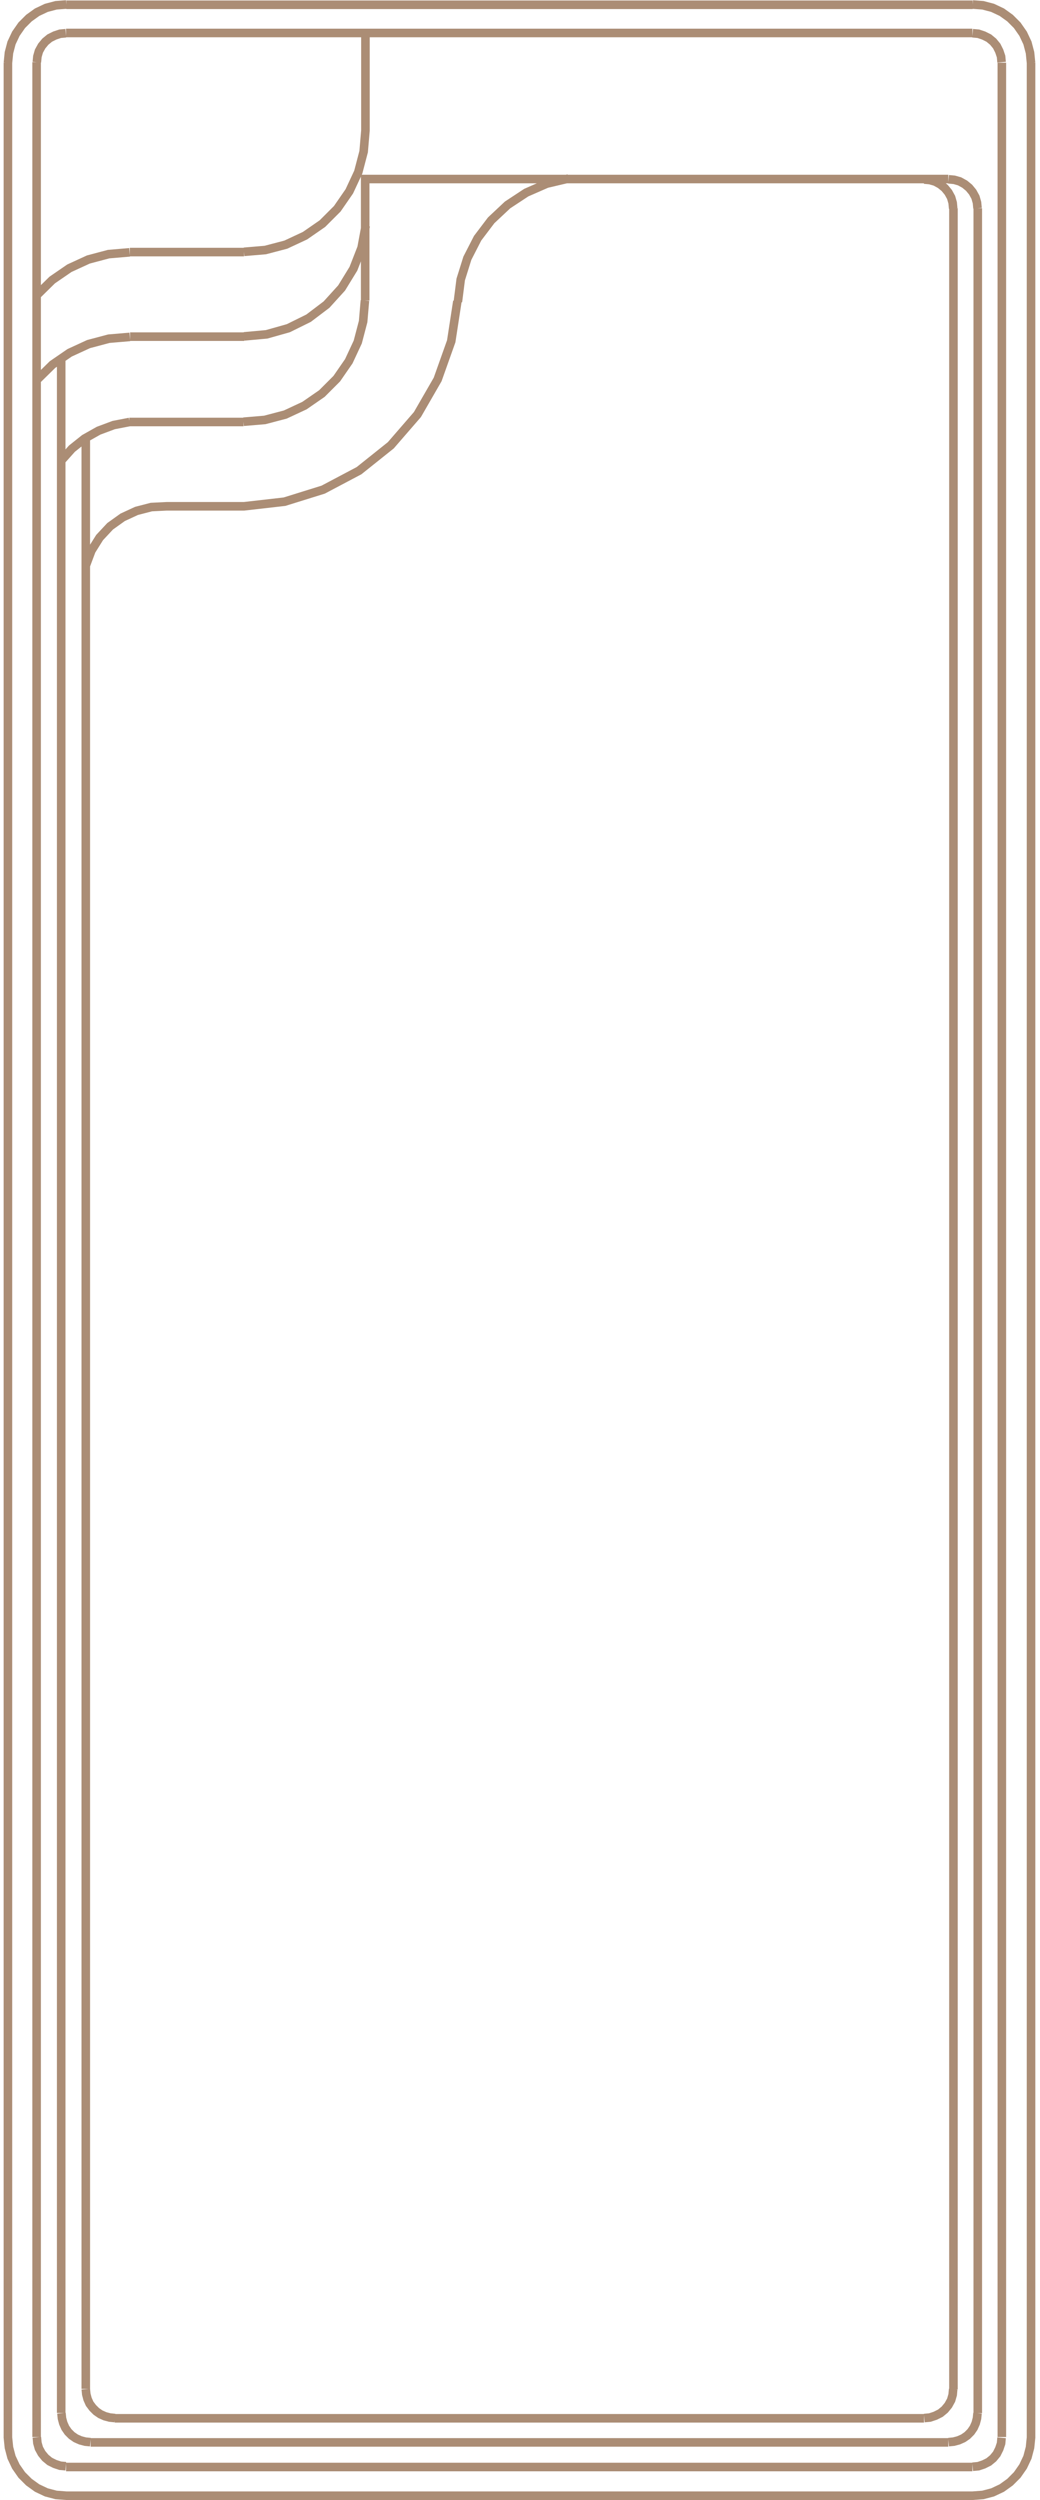 <?xml version="1.0" encoding="UTF-8"?>
<svg xmlns="http://www.w3.org/2000/svg" width="97" height="233" viewBox="0 0 97 233" fill="none">
  <path d="M42.707 28.127L42.97 26.049L43.591 24.066L44.546 22.203L45.812 20.532L47.341 19.099L49.085 17.952L50.996 17.116L53.026 16.639M42.659 28.079L42.086 31.805L40.82 35.363L38.933 38.635L36.449 41.501L33.487 43.866L30.143 45.633L26.536 46.756L22.762 47.186H15.549L14.116 47.257L12.73 47.616L11.44 48.213L10.27 49.049L9.29 50.099L8.526 51.318L8.025 52.655M22.762 31.351L24.864 31.16L26.895 30.587L28.782 29.655L30.454 28.389L31.863 26.837L32.962 25.046L33.726 23.087L34.108 21.033M12.133 31.375H22.786M3.51 35.339L4.895 33.978L6.496 32.879L8.263 32.067L10.15 31.566L12.109 31.399M34.084 3.12V12.172L33.917 14.131L33.416 16.041L32.58 17.833L31.457 19.457L30.071 20.842L28.447 21.965L26.656 22.801L24.745 23.302L22.762 23.469M12.109 23.493H22.762M3.486 27.458L4.872 26.096L6.472 24.998L8.239 24.186L10.127 23.684L12.085 23.517M90.718 0.446H6.185M96.164 5.867L96.069 4.912L95.83 4.004L95.424 3.144L94.874 2.356L94.206 1.687L93.441 1.138L92.581 0.732L91.674 0.493L90.718 0.422M96.164 5.843V227.172L96.069 228.104L95.83 229.011L95.424 229.871L94.874 230.659L94.206 231.328L93.441 231.878L92.581 232.284L91.674 232.522L90.718 232.594H6.185L5.23 232.522L4.322 232.284L3.462 231.878L2.698 231.328L2.029 230.659L1.48 229.871L1.074 229.011L0.835 228.104L0.739 227.172V5.843M6.185 0.422L5.23 0.493L4.322 0.732L3.462 1.138L2.698 1.687L2.029 2.356L1.48 3.144L1.074 4.004L0.835 4.912L0.739 5.867M88.903 19.433L88.855 18.907L88.712 18.406L88.449 17.928L88.115 17.522L87.709 17.188L87.231 16.925L86.729 16.782L86.204 16.734M88.927 222.682V19.409M86.204 225.357L86.729 225.31L87.231 225.142L87.709 224.904L88.115 224.569L88.449 224.163L88.712 223.685L88.855 223.184L88.903 222.658M10.7 225.381H86.18M8.001 222.658L8.048 223.136L8.168 223.59L8.359 224.02L8.646 224.402L8.98 224.736L9.362 224.999L9.792 225.19L10.246 225.31L10.724 225.357M8.001 40.809V222.635M12.085 39.328L10.604 39.615L9.195 40.14L7.881 40.88L6.711 41.812L5.708 42.934M22.715 39.328H12.061M34.036 28.007L33.869 29.966L33.368 31.876L32.532 33.668L31.409 35.292L30.024 36.677L28.399 37.8L26.608 38.635L24.697 39.137L22.715 39.304M88.449 16.686H34.06V28.007M91.172 19.409L91.124 18.884L90.981 18.382L90.718 17.904L90.384 17.498L89.978 17.164L89.5 16.901L88.999 16.758L88.473 16.71M91.196 224.904V19.409M88.473 227.602L88.951 227.555L89.404 227.435L89.835 227.244L90.217 226.981L90.551 226.647L90.814 226.265L91.005 225.835L91.124 225.381L91.172 224.904M8.454 227.626H88.449M5.731 224.904L5.779 225.381L5.899 225.835L6.09 226.265L6.353 226.647L6.687 226.981L7.069 227.244L7.499 227.435L7.953 227.555L8.431 227.602M5.708 33.333V224.88M3.438 227.149L3.486 227.674L3.629 228.176L3.892 228.653L4.227 229.059L4.633 229.394L5.11 229.632L5.612 229.8L6.138 229.847M3.415 5.795V227.125M6.138 3.097L5.612 3.144L5.11 3.312L4.633 3.55L4.227 3.885L3.892 4.291L3.629 4.768L3.486 5.27L3.438 5.795M90.694 3.073H6.161M93.417 5.795L93.37 5.27L93.202 4.768L92.963 4.291L92.629 3.885L92.223 3.55L91.745 3.312L91.244 3.144L90.718 3.097M93.441 227.125V5.843M90.718 229.895L91.244 229.847L91.745 229.68L92.223 229.441L92.629 229.107L92.963 228.701L93.202 228.223L93.37 227.722L93.417 227.196M6.161 229.919H90.694" stroke="#AB8D75" stroke-width="0.8" stroke-miterlimit="10"></path>
</svg>
